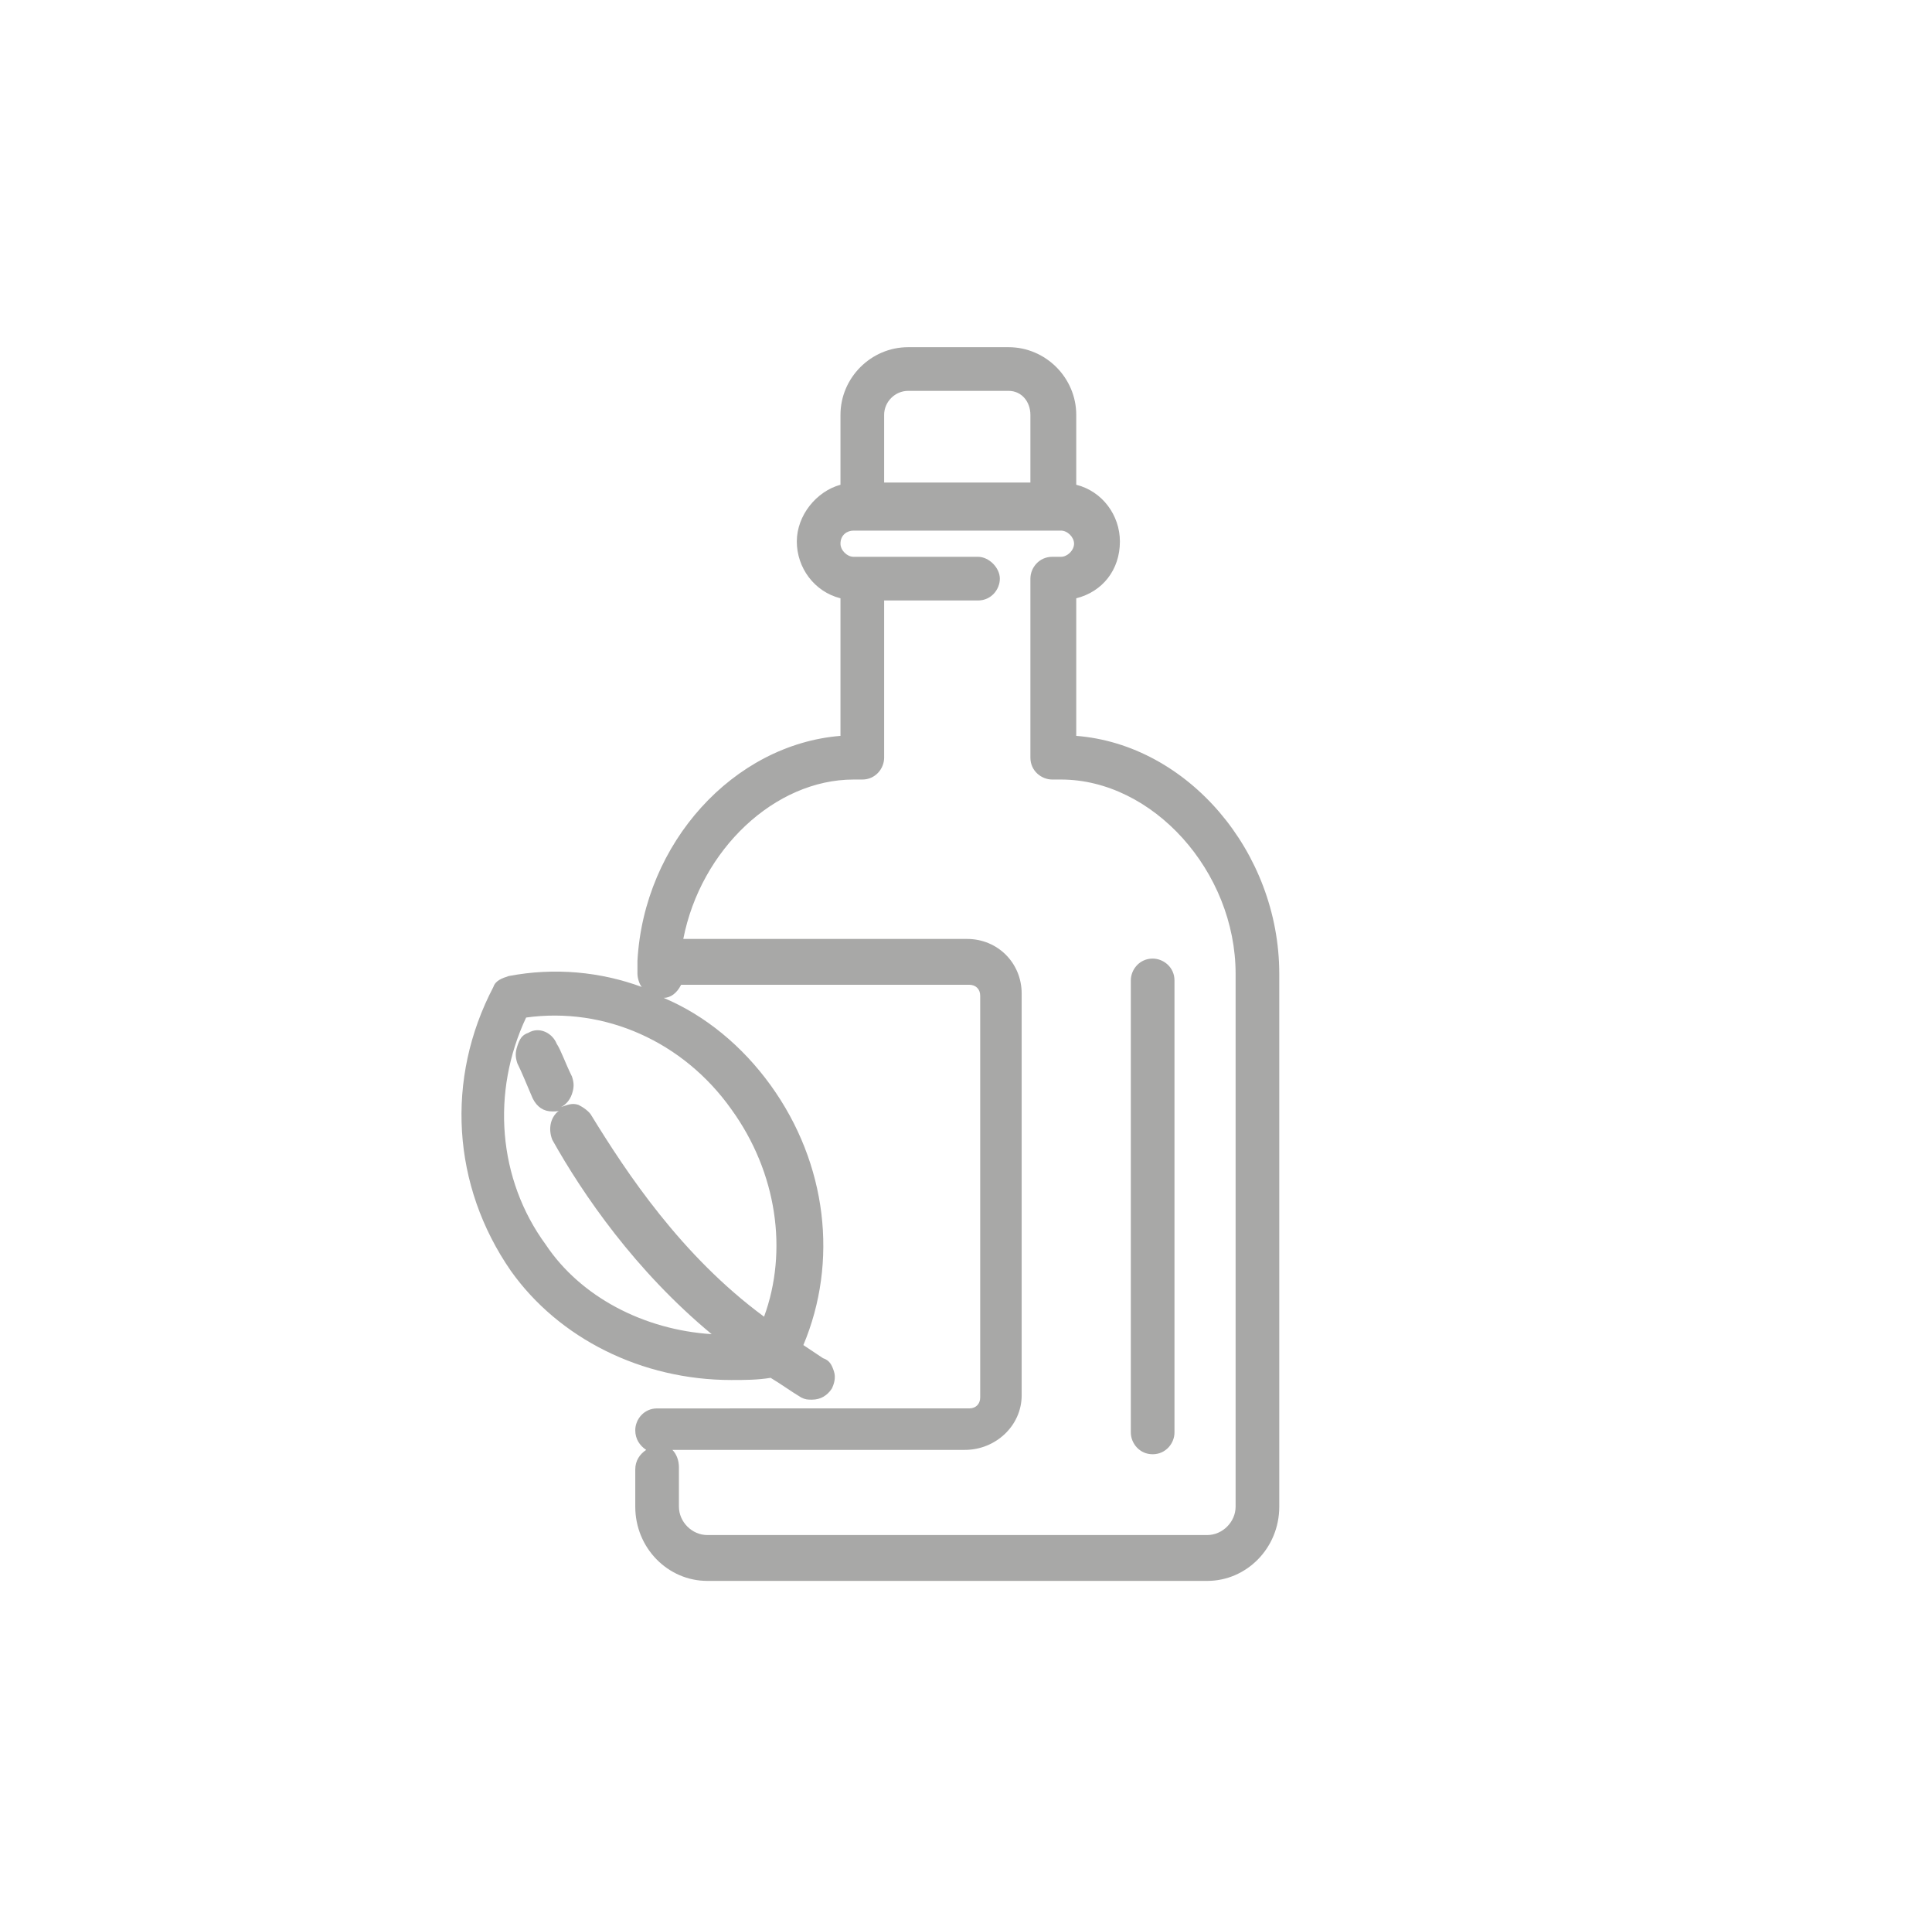 <?xml version="1.0" encoding="UTF-8"?> <svg xmlns="http://www.w3.org/2000/svg" xmlns:xlink="http://www.w3.org/1999/xlink" version="1.1" id="Livello_1" x="0px" y="0px" viewBox="0 0 88.5 87.8" style="enable-background:new 0 0 88.5 87.8;" xml:space="preserve"> <style type="text/css"> .st0{fill:none;stroke:#000000;stroke-width:2.5;stroke-linecap:round;stroke-linejoin:round;stroke-miterlimit:10;} .st1{fill:#FFFFFF;stroke:#000000;stroke-miterlimit:10;} .st2{fill:#FFFFFF;} .st3{fill:none;stroke:#706F6F;stroke-width:1.472;stroke-miterlimit:10;} .st4{fill:#A8A8A7;} .st5{fill:none;stroke:#A8A8A7;stroke-width:2;stroke-miterlimit:10;} </style> <g> <path class="st4" d="M52.8,66.6c0.6,0,1-0.5,1-1V44.9c0-0.6-0.5-1-1-1c-0.6,0-1,0.5-1,1v20.7C51.8,66.1,52.2,66.6,52.8,66.6z"></path> <path class="st4" d="M49.3,33.7v-6.3c1.2-0.3,2-1.3,2-2.6c0-1.2-0.8-2.3-2-2.6V19c0-1.7-1.4-3.1-3.1-3.1h-4.6 c-1.7,0-3.1,1.4-3.1,3.1v3.2c-1.1,0.3-2,1.4-2,2.6c0,1.2,0.8,2.3,2,2.6v6.3c-4.9,0.4-9,4.9-9.3,10.3l0,0l0,0.1l0,0.1 c0,0.1,0,0.3,0,0.4c0,0.2,0.1,0.5,0.2,0.6c-1.9-0.7-4-0.9-6.1-0.5c-0.3,0.1-0.6,0.2-0.7,0.5c-2.2,4.2-1.9,9.1,0.8,13 c2.2,3.1,6,5,10.1,5c0.6,0,1.2,0,1.8-0.1c0.5,0.3,0.9,0.6,1.4,0.9c0.2,0.1,0.3,0.1,0.5,0.1c0.4,0,0.7-0.2,0.9-0.5 c0.1-0.2,0.2-0.5,0.1-0.8c-0.1-0.3-0.2-0.5-0.5-0.6c-0.3-0.2-0.6-0.4-0.9-0.6c1.6-3.8,1.1-8.3-1.5-11.9c-1.3-1.8-3-3.2-4.9-4 c0.3,0,0.6-0.2,0.8-0.6h13.2c0.3,0,0.5,0.2,0.5,0.5v18.4c0,0.3-0.2,0.5-0.5,0.5H30.1c-0.6,0-1,0.5-1,1c0,0.4,0.2,0.7,0.5,0.9 c-0.3,0.2-0.5,0.5-0.5,0.9V69c0,1.9,1.5,3.4,3.3,3.4h22.9c1.8,0,3.3-1.5,3.3-3.4V44.6C58.6,39,54.4,34.1,49.3,33.7z M27.1,51.1 c-0.1-0.2-0.4-0.4-0.6-0.5c-0.3-0.1-0.5,0-0.8,0.1c0.2-0.1,0.4-0.3,0.5-0.6c0.1-0.3,0.1-0.5,0-0.8c-0.3-0.6-0.5-1.2-0.7-1.5 c-0.2-0.5-0.8-0.8-1.3-0.5c-0.3,0.1-0.4,0.3-0.5,0.6c-0.1,0.3-0.1,0.5,0,0.8c0.2,0.4,0.4,0.9,0.7,1.6c0.2,0.4,0.5,0.6,0.9,0.6 c0.2,0,0.3,0,0.4-0.1c0,0,0,0,0,0c-0.5,0.3-0.6,0.9-0.4,1.4c1.4,2.5,3.8,6,7.3,8.9c-3.1-0.2-6-1.7-7.6-4.1c-2.2-3-2.5-7-0.9-10.4 c3.6-0.5,7.2,1.1,9.4,4.2c2.1,2.9,2.6,6.5,1.5,9.5C31.2,57.5,28.7,53.7,27.1,51.1z M41.6,17.9h4.6c0.6,0,1,0.5,1,1.1v3.1h-6.7V19 C40.5,18.4,41,17.9,41.6,17.9z M46.8,63.9V45.5c0-1.4-1.1-2.5-2.5-2.5H31.3c0.8-4.1,4.2-7.3,7.8-7.3h0.4c0.6,0,1-0.5,1-1v-7.2h4.3 c0.6,0,1-0.5,1-1s-0.5-1-1-1h-5.7c-0.3,0-0.6-0.3-0.6-0.6c0-0.4,0.3-0.6,0.6-0.6h9.5c0.3,0,0.6,0.3,0.6,0.6c0,0.3-0.3,0.6-0.6,0.6 h-0.4c-0.6,0-1,0.5-1,1v8.2c0,0.6,0.5,1,1,1h0.4c4.2,0,8,4.2,8,8.9V69c0,0.7-0.6,1.3-1.3,1.3H32.4c-0.7,0-1.3-0.6-1.3-1.3v-1.8 c0-0.3-0.1-0.6-0.3-0.8h13.4C45.6,66.4,46.8,65.3,46.8,63.9z"></path> </g> </svg> 